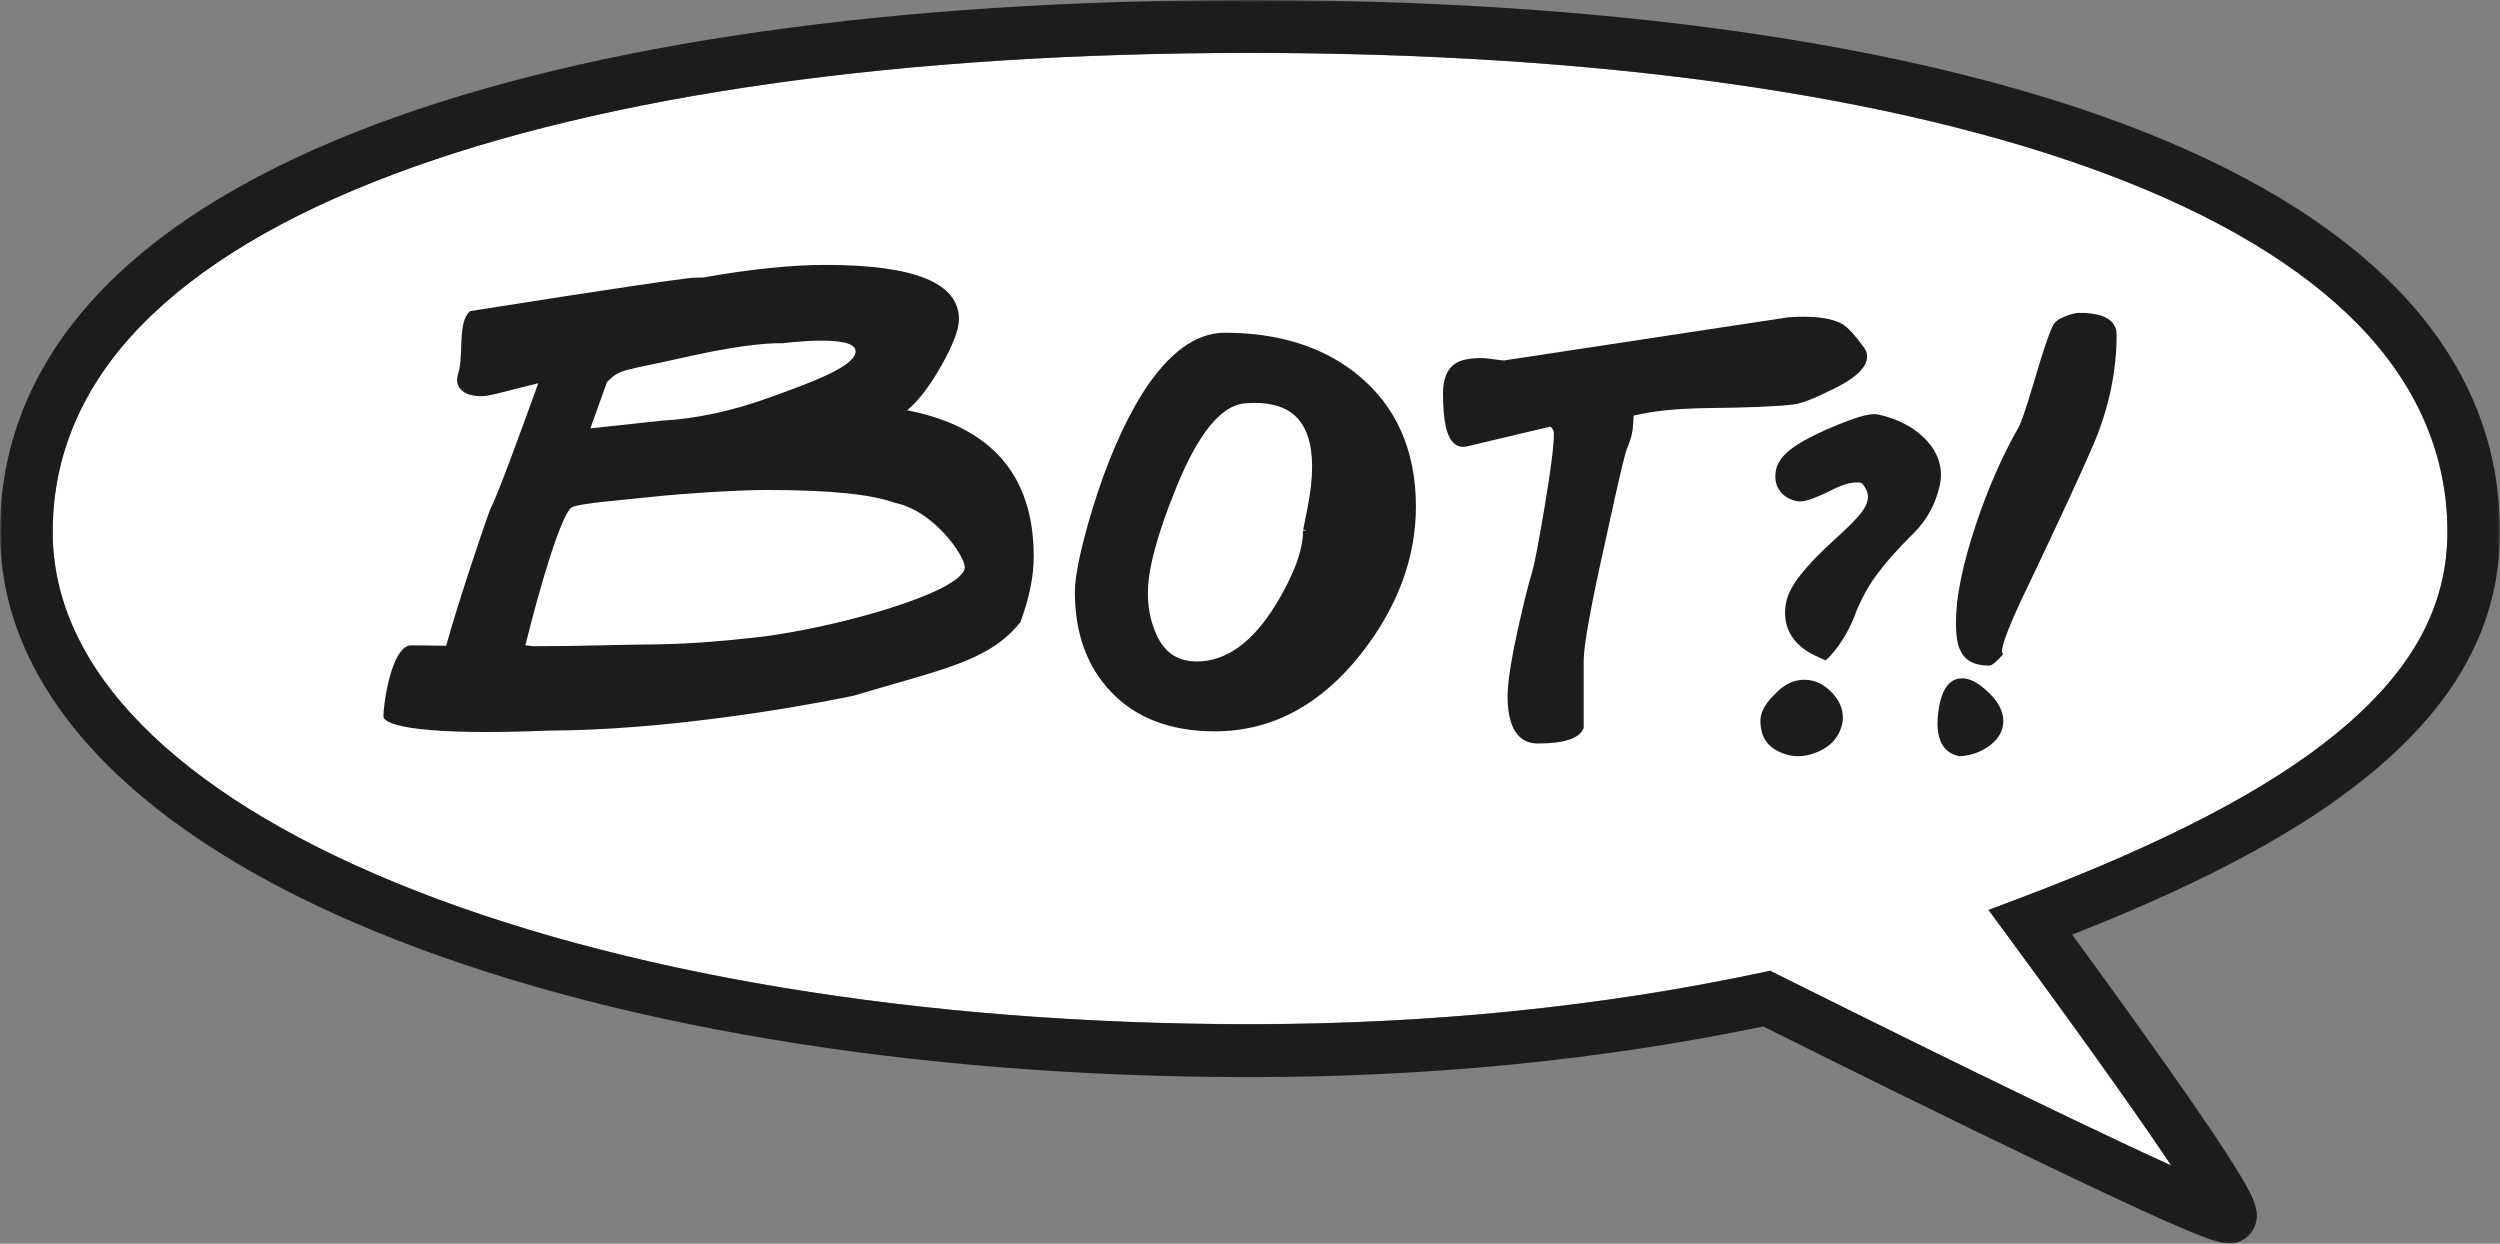 <?xml version="1.0" encoding="UTF-8"?> <svg xmlns="http://www.w3.org/2000/svg" width="599" height="298" viewBox="0 0 599 298" fill="none"><rect x="0" y="0" width="599" height="298" fill="#808080" stroke="none"/><g clip-path="url(#clip0_1119_6)"><mask id="mask0_1119_6" style="mask-type:luminance" maskUnits="userSpaceOnUse" x="0" y="0" width="599" height="298"><path d="M598.96 0H0V297.99H598.96V0Z" fill="white"></path></mask><g mask="url(#mask0_1119_6)"><path d="M424.119 232.602L426.07 233.595C474.357 257.65 504.195 271.984 520.232 279.293C513.775 269.642 502.209 253.109 481.418 224.796L476.451 218.055L484.256 215.111C518.742 202.054 543.506 189.175 559.933 175.658C577.744 161.04 586.401 145.252 586.401 127.406C586.401 109.56 579.269 92.388 565.149 77.912C551.383 63.792 531.018 51.587 504.621 41.688C453.992 22.707 383.069 12.702 299.48 12.702C215.891 12.702 144.968 22.707 94.375 41.688C67.978 51.587 47.613 63.756 33.847 77.912C19.762 92.388 12.595 109.028 12.595 127.406C12.595 143.655 19.727 159.195 33.812 173.529C47.862 187.827 68.298 200.564 94.552 211.385C147.807 233.311 220.574 245.374 299.48 245.374C342.304 245.374 383.495 241.223 421.954 233.028L424.083 232.566L424.119 232.602Z" fill="white"></path><path d="M217.381 98.276C220.113 96.005 222.845 92.422 225.612 87.49C228.38 82.558 229.763 78.904 229.763 76.492C229.763 67.799 219.12 63.471 197.868 63.471C189.672 63.471 179.88 64.464 168.526 66.486C167.214 66.486 165.901 66.522 164.588 66.699C153.767 68.012 112.647 74.54 112.647 74.54C109.524 77.166 111.192 85.007 109.773 89.548C108.318 94.125 113.392 95.438 116.975 94.763C119.033 94.409 123.432 93.167 128.967 91.819C124.568 103.988 119.317 118.464 117.436 122.082C116.194 125.311 109.915 143.867 106.899 154.723C102.535 154.652 99.519 154.617 98.561 154.617C93.701 154.617 91.856 169.128 91.856 171.576C91.856 174.024 102.216 176.259 131.415 175.053C158.699 174.982 189.459 169.802 204.431 166.715C225.47 160.4 237.001 158.52 244.487 149.047C246.616 143.334 247.68 138.084 247.68 133.329C247.68 113.922 237.569 102.249 217.381 98.311M184.847 95.083C175.693 98.418 166.93 100.334 158.521 100.795L141.456 102.64L145.429 91.535C148.658 88.271 149.19 88.98 163.843 85.645C174.487 83.268 182.399 82.133 187.579 82.239C187.579 82.239 204.183 80.075 204.963 83.836C205.744 87.597 194 91.748 184.847 95.083ZM231.183 135.813C231.183 141.915 199.003 150.821 180.696 152.772C162.388 154.759 159.124 154.227 144.152 154.617C138.617 154.759 133.047 154.83 127.761 154.83C127.158 154.759 126.519 154.688 125.88 154.617C129.499 139.964 134.466 123.36 136.95 121.586C138.724 120.521 151.212 119.634 157.067 118.96C162.885 118.322 176.332 117.399 183.64 117.399C198.648 117.399 208.866 118.428 214.295 120.45C223.909 122.366 231.147 133.294 231.147 135.813" fill="#1C1C1C"></path><path d="M325.345 89.832C317.149 83.126 306.399 79.721 293.449 79.721C286.495 79.721 279.896 84.581 273.758 94.196C269.181 101.505 265.136 110.907 261.695 122.118C258.892 131.449 257.544 137.942 257.544 141.88C257.544 151.743 260.453 159.762 266.201 165.758C272.126 172.037 280.499 175.231 291.072 175.231C304.589 175.231 316.368 168.986 326.09 156.675C334.817 145.57 339.252 133.684 339.252 121.409C339.252 107.997 334.569 97.354 325.38 89.868M313.317 121.515C312.466 125.914 312.288 126.766 312.253 126.872L313.104 127.121H312.217C312.217 131.804 309.982 137.871 305.512 145.144C300.012 153.978 293.733 158.484 286.779 158.484C281.847 158.484 278.547 156.036 276.667 151.034C275.567 148.373 275.035 145.357 275.035 142.057C275.035 136.381 277.306 127.901 281.812 116.867C287.062 103.882 292.597 97.105 298.274 96.644C299.09 96.573 299.906 96.538 300.651 96.538C304.838 96.538 308.102 97.567 310.337 99.66C312.998 102.143 314.381 106.223 314.381 111.794C314.381 114.597 314.027 117.861 313.317 121.515Z" fill="#1C1C1C"></path><path d="M438.878 93.416C444.59 90.649 447.358 88.023 447.358 85.398C447.358 84.617 447.109 83.872 446.613 83.269C444.448 80.289 442.71 78.408 441.362 77.592H441.326C438.665 76.138 434.479 75.606 428.447 76.031H428.412L360.398 86.356C360.008 86.356 359.263 86.285 357.844 86.072C356.034 85.823 355.466 85.788 355.218 85.788C352.167 85.788 350.038 86.214 348.761 87.065C346.774 88.307 345.745 90.72 345.745 94.303C345.745 100.973 346.632 104.805 348.513 106.33C349.329 107.005 350.322 107.217 351.422 106.969L371.468 102.215C372.035 102.712 372.319 103.244 372.319 103.776C372.319 106.685 371.574 112.681 370.048 121.693C368.629 130.137 367.636 135.282 367.104 137.055C366.146 140.142 365.01 144.79 363.662 150.892C362.03 158.272 361.214 163.665 361.214 166.858C361.214 176.154 365.117 178.14 368.416 178.14C374.767 178.14 378.351 176.97 379.379 174.557L379.45 174.38V158.272C379.45 154.724 381.153 145.251 384.559 130.066C388.498 111.83 389.491 108.246 389.739 107.785V107.714C390.555 105.798 391.017 104.202 391.194 102.854C391.3 101.825 391.371 100.725 391.407 99.589C395.806 98.49 401.66 97.886 408.863 97.78C418.832 97.674 425.786 97.39 429.583 96.928C431.498 96.716 434.55 95.58 438.843 93.381" fill="#1C1C1C"></path><path d="M475.741 165.261C473.683 163.416 471.838 162.529 470.135 162.529C466.978 162.529 465.026 165.332 464.388 170.866C463.465 178.423 466.658 180.659 469.532 181.191H469.78C472.406 180.978 474.747 180.126 476.77 178.601C478.899 177.004 479.998 175.017 479.998 172.747C479.998 170.228 478.544 167.673 475.741 165.261Z" fill="#1C1C1C"></path><path d="M498.199 74.967C497.312 74.967 496.177 75.251 494.758 75.819C493.232 76.422 492.274 77.167 491.813 78.125C490.749 80.431 489.258 84.901 487.378 91.394C485.178 98.845 484.149 101.435 483.724 102.251C479.75 109.205 476.238 117.188 473.328 125.986C470.206 135.424 468.645 143.158 468.645 149.048C468.645 152.347 469 154.618 469.78 156.002C470.88 158.308 473.151 159.479 476.521 159.479C477.089 159.479 477.763 159.124 479.502 157.244L479.892 156.818L479.715 156.286C479.573 155.86 479.573 153.376 486.136 139.93C493.764 123.929 499.015 112.54 501.783 106.047C505.331 97.568 507.14 88.84 507.14 80.183C507.14 76.741 504.124 74.967 498.235 74.967" fill="#1C1C1C"></path><path d="M439.41 166.47C437.814 164.66 436.111 163.525 434.266 163.099C432.208 162.602 429.086 162.673 425.999 165.583C424.154 167.321 422.416 169.237 421.919 171.579C421.635 172.891 421.919 174.204 421.954 174.523C422.203 176.404 423.409 179.739 428.837 180.981C429.476 181.123 430.15 181.194 430.824 181.194C432.279 181.194 433.84 180.874 435.401 180.2C439.446 178.533 440.865 175.694 441.361 173.601C441.752 171.862 441.752 169.202 439.375 166.47H439.41Z" fill="#1C1C1C"></path><path d="M460.982 104.875C458.285 102.25 454.702 100.405 450.302 99.376C448.741 99.021 446.577 99.021 437.53 102.959C429.795 106.401 426.318 109.168 425.573 112.432C424.722 116.122 426.602 119.173 430.292 120.025C431.853 120.38 433.521 120.06 439.197 117.257C442.036 115.838 444.306 115.342 445.938 115.696C446.08 115.732 446.612 116.158 447.287 117.612C448.422 120.77 445.938 123.502 439.481 129.356C432.492 135.707 428.837 140.354 428.021 144.044C426.744 149.721 429.263 154.475 434.94 157.101L437.423 158.236L437.849 157.846C437.849 157.846 442.142 154.014 444.874 146.208C446.932 141.49 448.706 138.935 449.593 137.8L449.664 137.693C451.828 134.82 453.992 132.23 458.675 127.582C461.691 124.566 463.713 120.841 464.742 116.441C465.416 113.497 465.31 109.097 461.017 104.911" fill="#1C1C1C"></path><path d="M559.933 175.622C543.506 189.14 518.742 202.019 484.256 215.075L476.451 218.02L481.418 224.761C502.208 253.038 513.81 269.607 520.232 279.257C504.195 271.948 474.322 257.615 426.07 233.56L424.119 232.602L421.99 233.063C383.53 241.259 342.304 245.41 299.516 245.41C220.61 245.41 147.806 233.347 94.588 211.421C68.333 200.6 47.897 187.862 33.847 173.564C19.762 159.195 12.631 143.691 12.631 127.441C12.631 109.063 19.762 92.423 33.883 77.948C47.649 63.827 68.014 51.622 94.41 41.724C144.968 22.707 215.927 12.666 299.48 12.666C383.034 12.666 453.992 22.707 504.621 41.653C531.018 51.551 551.383 63.721 565.149 77.877C579.234 92.352 586.401 108.992 586.401 127.37C586.401 145.749 577.744 160.969 559.933 175.622ZM574.125 69.007C559.046 53.538 537.156 40.34 508.985 29.767C457.008 10.289 384.559 0 299.48 0C214.401 0 141.988 10.289 89.975 29.802C61.84 40.375 39.914 53.538 24.835 69.043C8.373 85.966 0 105.586 0 127.406C0 147.097 8.373 165.617 24.871 182.434C40.127 197.974 61.947 211.669 89.798 223.129C144.507 245.658 218.978 258.076 299.516 258.076C342.41 258.076 383.743 253.996 422.451 245.942C441.255 255.308 467.474 268.258 489.436 278.796C523.319 295.045 530.947 297.99 534.246 297.99C535.062 297.99 535.594 297.813 536.233 297.6C538.22 296.926 539.781 295.329 540.42 293.307C541.448 289.972 540.1 286.92 535.488 279.541C532.756 275.141 528.747 269.145 523.496 261.624C516.507 251.548 507.424 238.917 496.496 223.945C528.64 211.279 551.489 198.967 567.916 185.45C588.849 168.242 598.996 149.261 598.996 127.37C598.996 105.48 590.623 85.931 574.16 69.007" fill="#1C1C1C"></path></g></g><defs><clipPath id="clip0_1119_6"><rect width="598.996" height="297.99" fill="white"></rect></clipPath></defs></svg> 